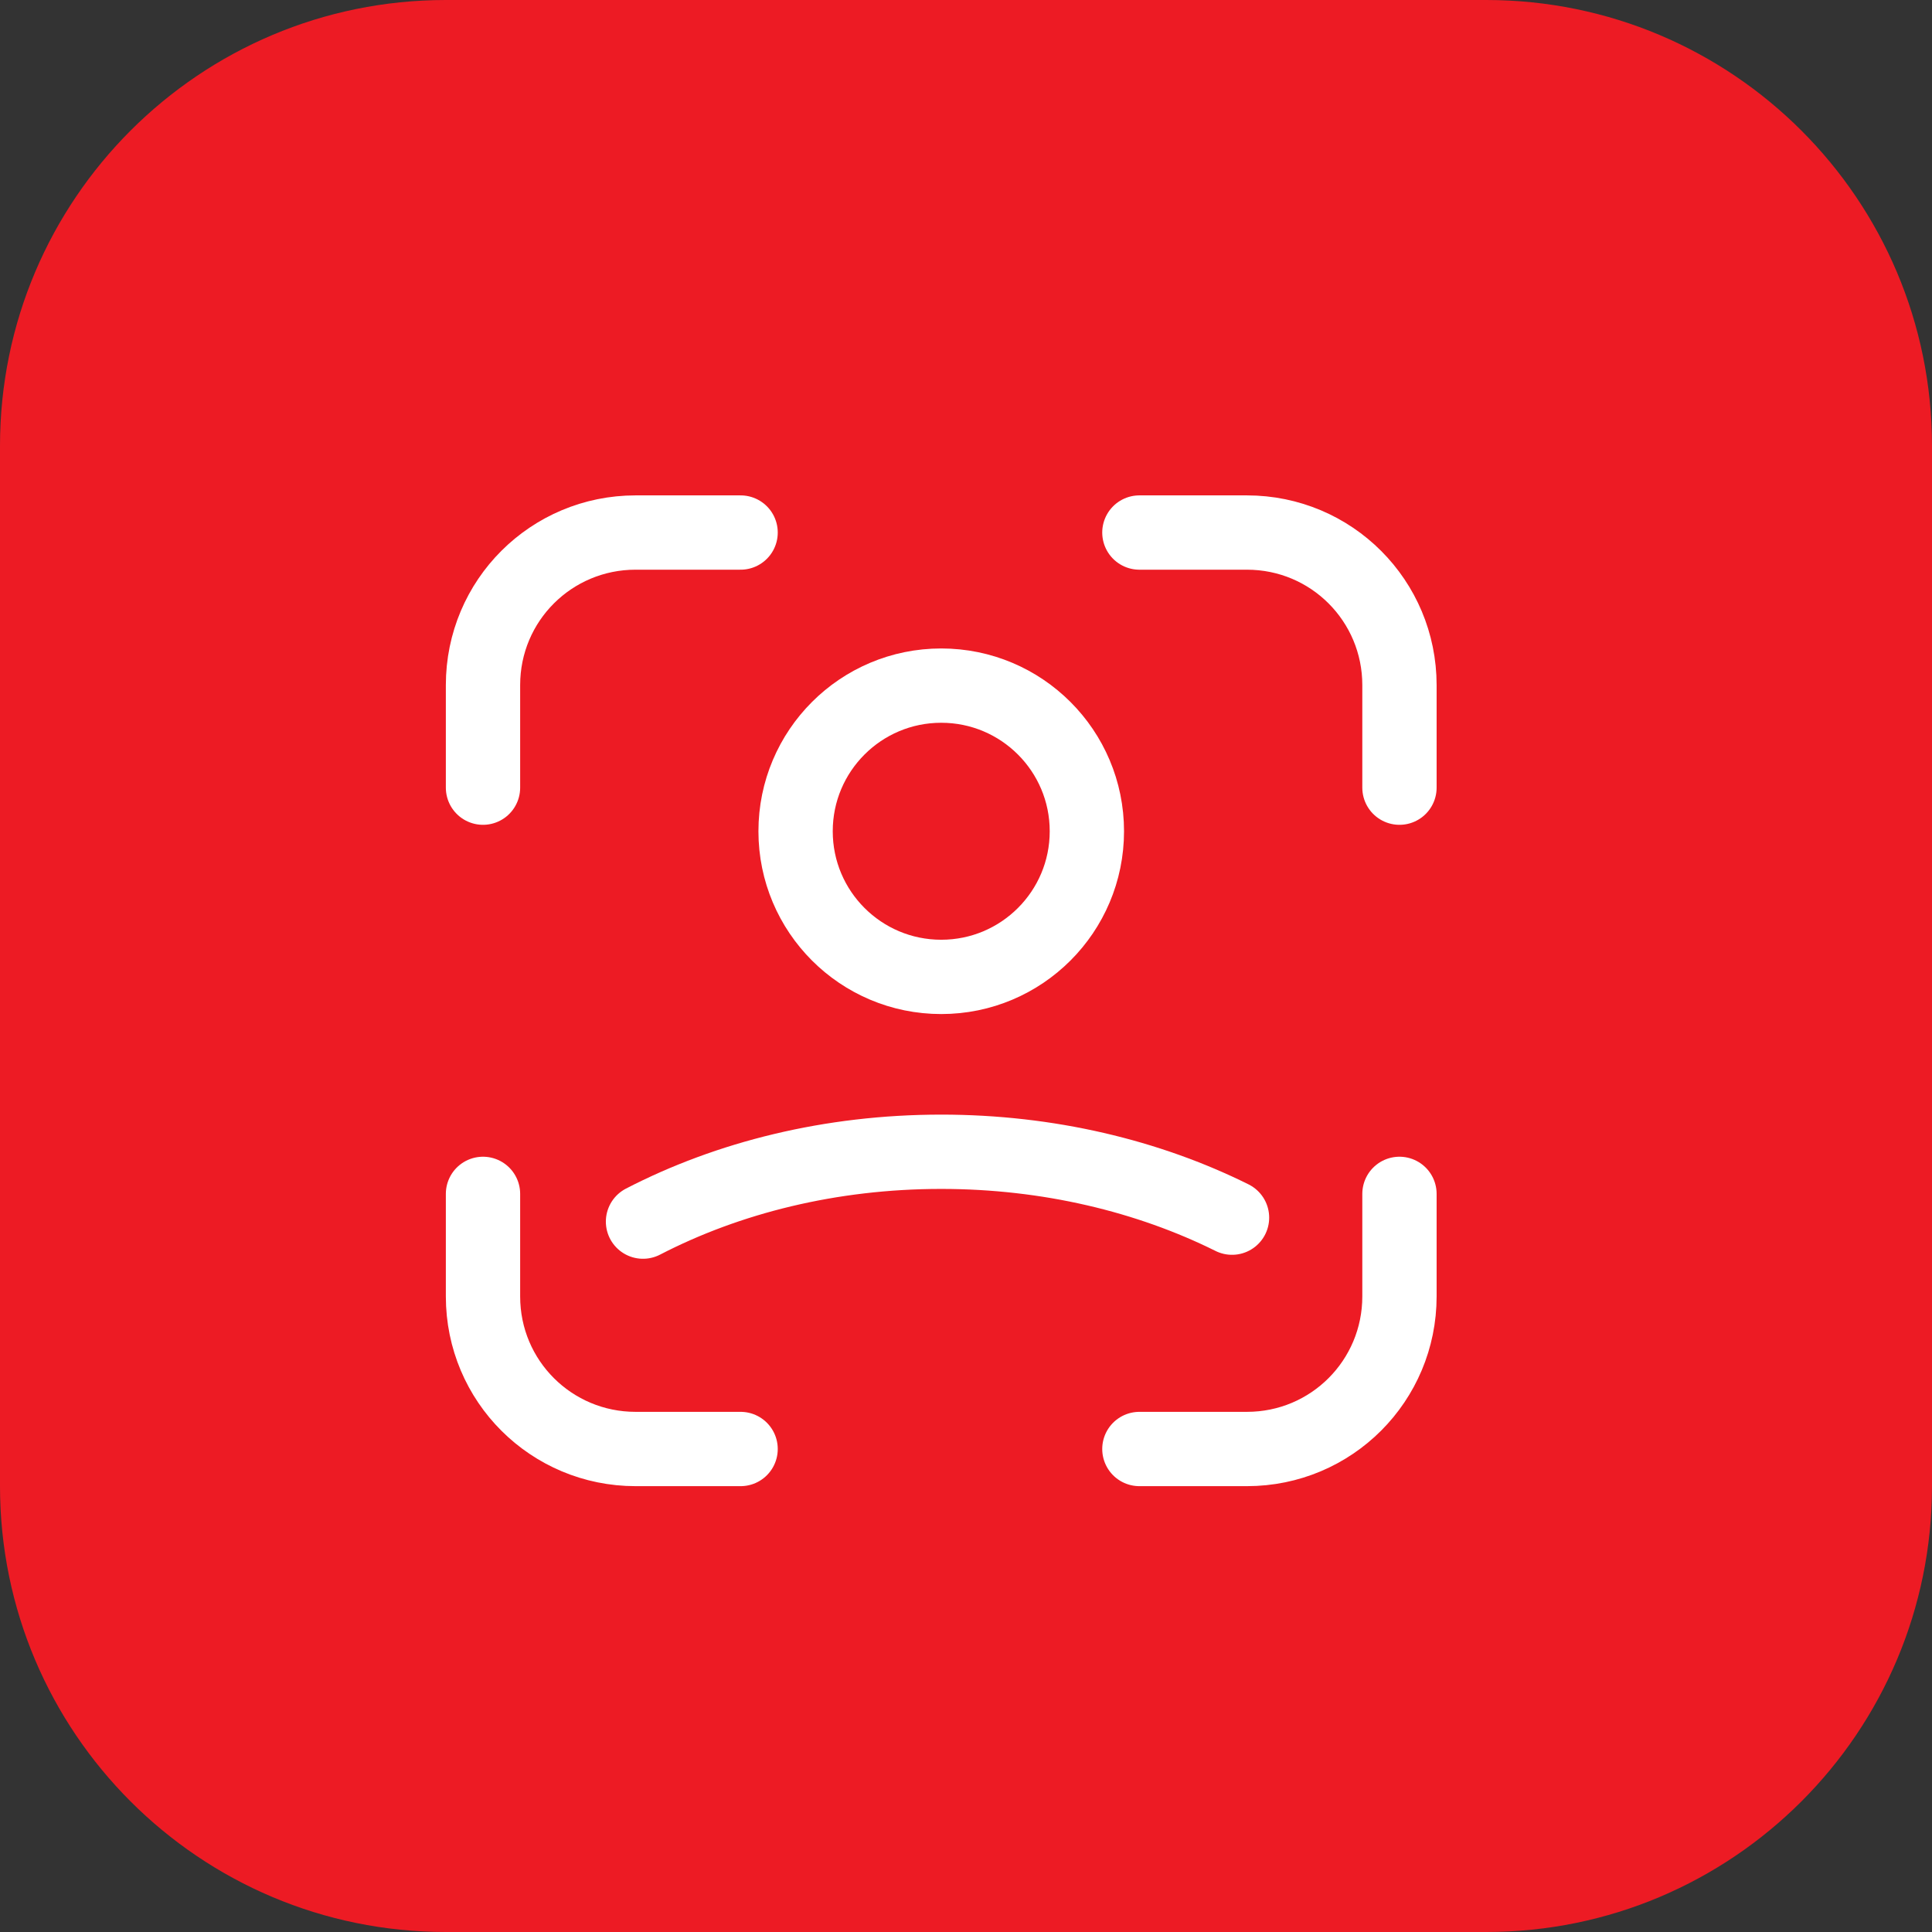 <svg width="39" height="39" viewBox="0 0 39 39" fill="none" xmlns="http://www.w3.org/2000/svg">
<rect x="0" y="0" width="39" height="39" fill="#333333" stroke="none"/>
<path d="M30 0H9C4.029 0 0 4.029 0 9V30C0 34.971 4.029 39 9 39H30C34.971 39 39 34.971 39 30V9C39 4.029 34.971 0 30 0Z" fill="#ED1B24"/>
<path d="M23 10.75H25.17C26.88 10.75 28.25 12.13 28.25 13.83V15.9" stroke="#FFFFFF" stroke-opacity="1" stroke-width="1.5" stroke-linecap="round" stroke-linejoin="round"/>
<path d="M9.75 15.9V13.83C9.75 12.12 11.13 10.75 12.83 10.75H14.95" stroke="#FFFFFF" stroke-opacity="1" stroke-width="1.5" stroke-linecap="round" stroke-linejoin="round"/>
<path d="M23 29.25H25.17C26.88 29.25 28.25 27.87 28.25 26.17V24.1" stroke="#FFFFFF" stroke-opacity="1" stroke-width="1.5" stroke-linecap="round" stroke-linejoin="round"/>
<path d="M9.75 24.1V26.17C9.75 27.88 11.13 29.25 12.83 29.25H14.95" stroke="#FFFFFF" stroke-opacity="1" stroke-width="1.5" stroke-linecap="round" stroke-linejoin="round"/>
<path d="M24.87 24.58C23.18 23.74 21.16 23.25 19 23.25C16.77 23.25 14.7 23.77 12.98 24.66" stroke="#FFFFFF" stroke-opacity="1" stroke-width="1.5" stroke-linecap="round" stroke-linejoin="round"/>
<path d="M19 19.72C20.624 19.72 21.94 18.404 21.94 16.78C21.94 15.156 20.624 13.84 19 13.84C17.376 13.84 16.06 15.156 16.06 16.78C16.06 18.404 17.376 19.72 19 19.72Z" stroke="#FFFFFF" stroke-opacity="1" stroke-width="1.5" stroke-linecap="round" stroke-linejoin="round"/>
</svg>
